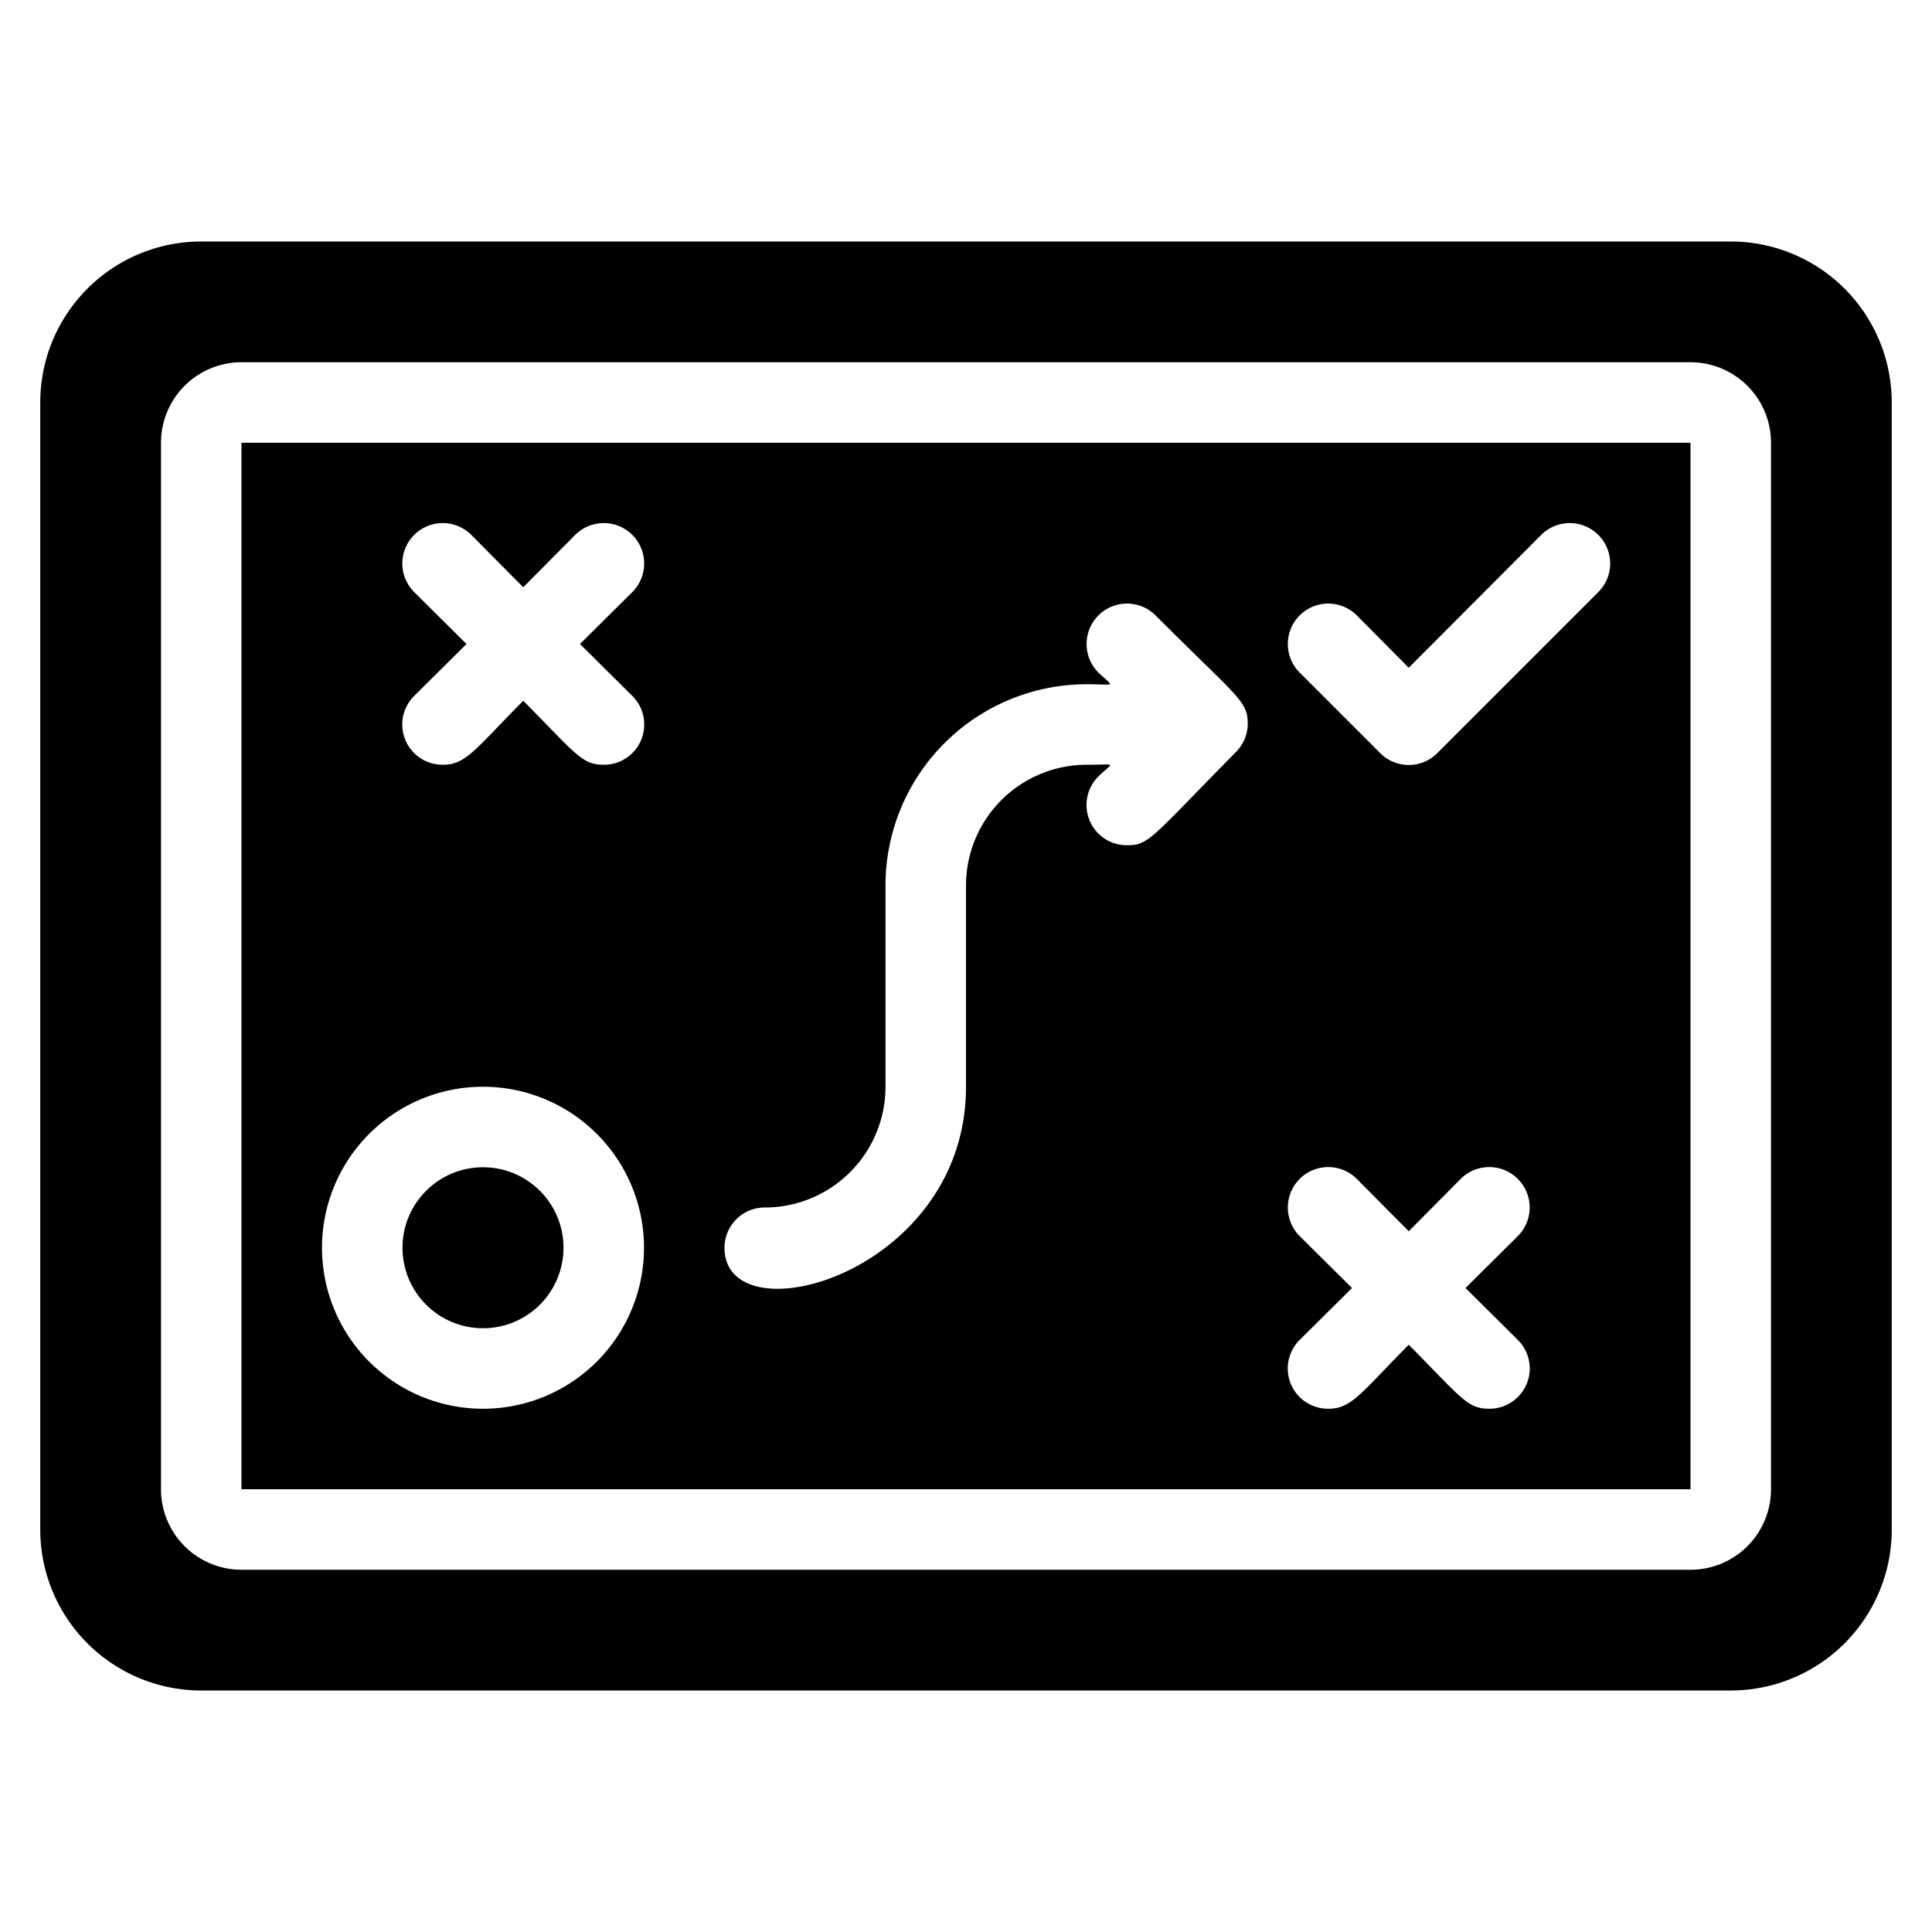 <svg xmlns="http://www.w3.org/2000/svg" viewBox="0 0 48 48"><title>Strategy</title><g id="Strategy"><circle cx="12" cy="31" r="2"/><path d="M6,37H42V11H6ZM33.71,15.29,35,16.59l3.29-3.3a1,1,0,0,1,1.42,1.42l-4,4a1,1,0,0,1-1.42,0l-2-2A1,1,0,0,1,33.71,15.29ZM32.29,30.71a1,1,0,0,1,1.42-1.42L35,30.59l1.29-1.3a1,1,0,0,1,1.42,1.42L36.41,32l1.3,1.29A1,1,0,0,1,37,35c-.55,0-.69-.27-2-1.59C33.8,34.62,33.58,35,33,35a1,1,0,0,1-.71-1.71L33.59,32ZM19,30a3,3,0,0,0,3-3V22a5,5,0,0,1,5-5c.74,0,.69.09.29-.29a1,1,0,0,1,1.42-1.42C30.8,17.38,31,17.41,31,18a1,1,0,0,1-.28.67C28.59,20.83,28.55,21,28,21a1,1,0,0,1-.71-1.71c.38-.37.48-.29-.29-.29a3,3,0,0,0-3,3v5c0,4.67-6,6.27-6,4A1,1,0,0,1,19,30ZM10.29,14.71a1,1,0,0,1,1.42-1.42L13,14.59l1.29-1.3a1,1,0,0,1,1.42,1.42L14.41,16l1.3,1.29A1,1,0,0,1,15,19c-.55,0-.69-.27-2-1.59C11.8,18.62,11.58,19,11,19a1,1,0,0,1-.71-1.71L11.59,16ZM12,27a4,4,0,1,1-4,4A4,4,0,0,1,12,27Z"/><path d="M43,6H5a4,4,0,0,0-4,4V38a4,4,0,0,0,4,4H43a4,4,0,0,0,4-4V10A4,4,0,0,0,43,6Zm1,31a2,2,0,0,1-2,2H6a2,2,0,0,1-2-2V11A2,2,0,0,1,6,9H42a2,2,0,0,1,2,2Z"/></g></svg>